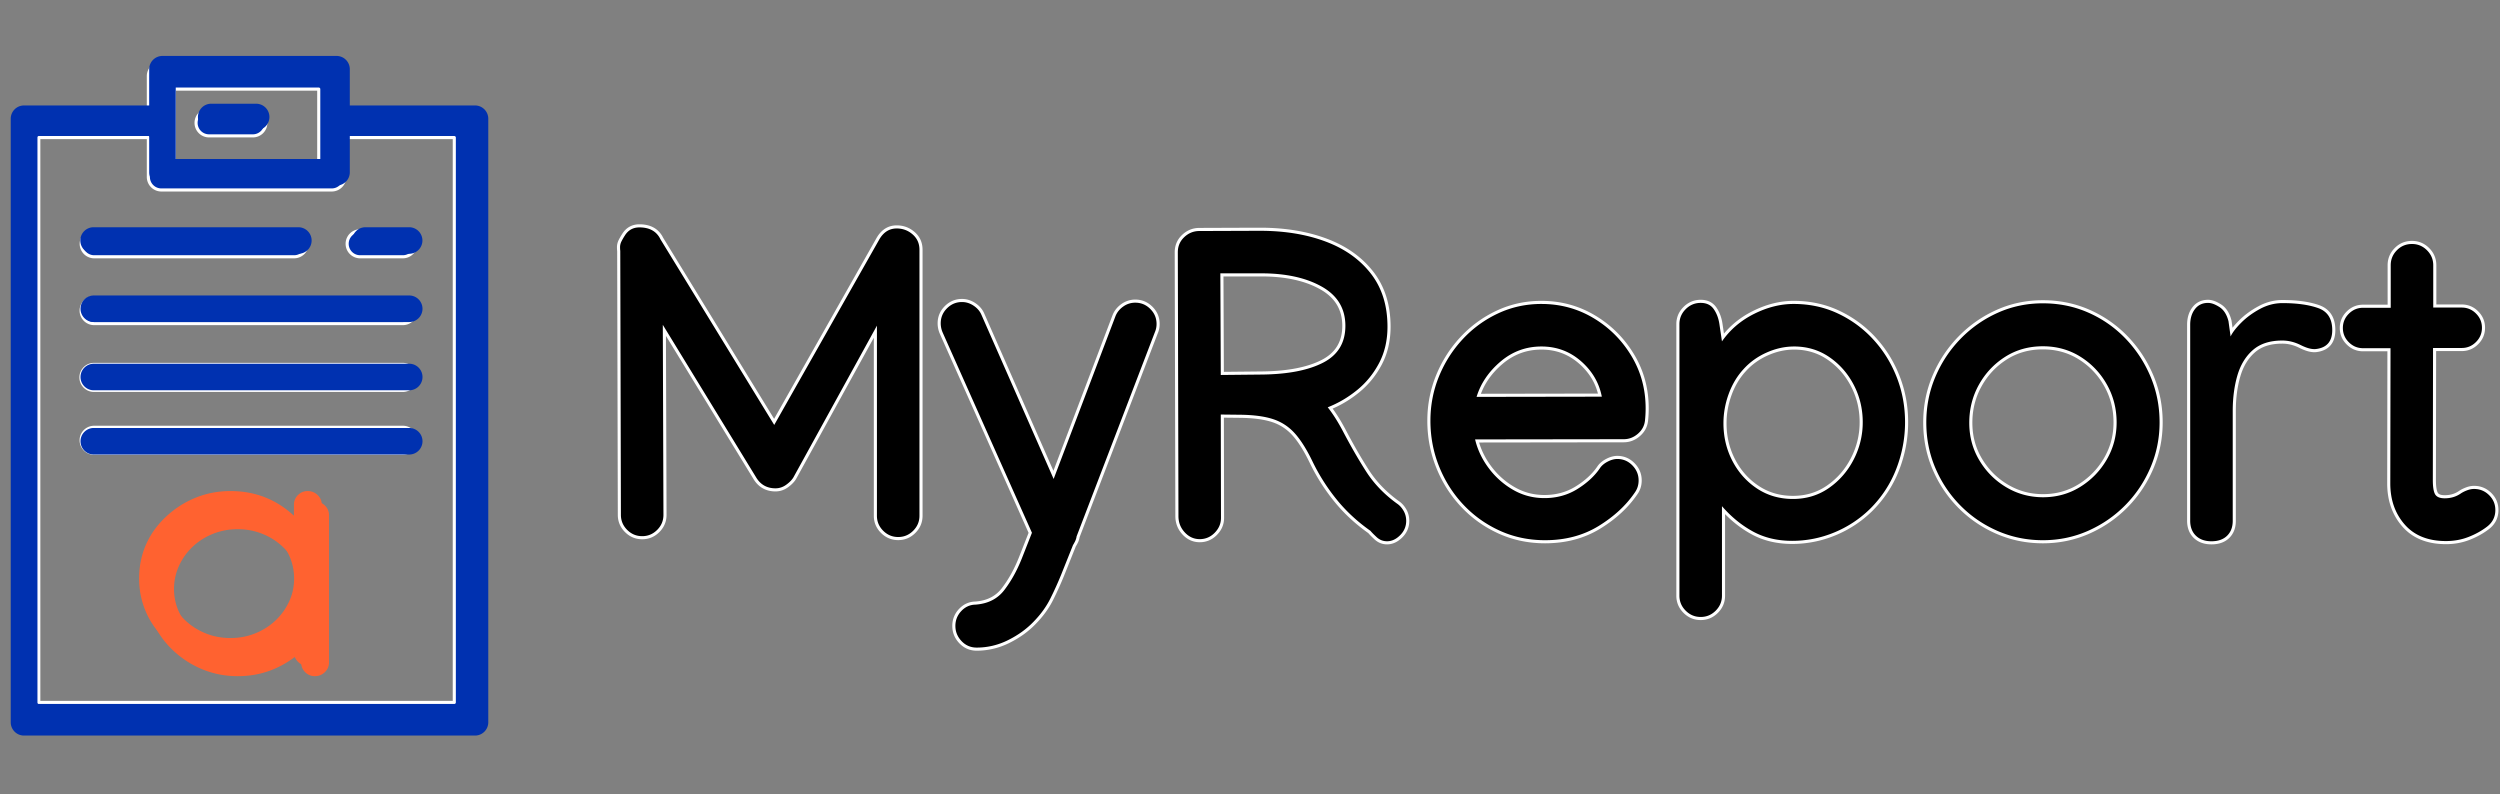 <svg xmlns="http://www.w3.org/2000/svg" xmlns:inkpad="http://taptrix.com/inkpad/svg_extensions" version="1.1" viewBox="0 0 806 256"><rect x="0" y="0" width="806" height="256" fill="#808080" stroke="none"/><g inkpad:layerName="borde"><g fill="#0031b0" stroke="#fff" stroke-linecap="round" stroke-linejoin="round" stroke-width="1" opacity="1"><path d="M150.653 35.974h-39.511V24.535a4.19 4.19 0 0 0-4.189-4.189H52.019a4.19 4.19 0 0 0-4.189 4.19v11.438H8.32a4.19 4.19 0 0 0-4.19 4.189v190.481a4.189 4.189 0 0 0 4.19 4.189h142.333a4.189 4.189 0 0 0 4.189-4.189V40.163a4.19 4.19 0 0 0-4.189-4.19Zm-94.444-7.25h46.554v24.143H56.208V28.724Zm90.255 197.731H12.508V44.352H47.83v12.705a4.19 4.19 0 0 0 4.19 4.189h54.933a4.19 4.19 0 0 0 4.189-4.19V44.353h35.322v182.103Z" opacity="1"/><path d="M30.282 82.785h64.62a4.19 4.19 0 0 0 0-8.378h-64.62a4.19 4.19 0 0 0 0 8.378Zm99.676 13.162H30.282a4.19 4.19 0 0 0 0 8.379h99.675a4.19 4.19 0 0 0 .001-8.379Zm0 21.541H30.282a4.189 4.189 0 1 0 0 8.378h99.675a4.19 4.19 0 0 0 .001-8.378Zm0 20.272H30.282a4.19 4.19 0 0 0 0 8.379h99.675a4.19 4.19 0 0 0 .001-8.379ZM116.02 82.785h13.938a4.19 4.19 0 0 0 0-8.378H116.02a4.19 4.19 0 0 0 0 8.378ZM81.58 35.427H67.338a4.19 4.19 0 0 0 0 8.379h14.244a4.19 4.19 0 0 0 0-8.379Z" opacity="1"/></g><path d="M94.762 162.762c0-1.24.43-2.291 1.291-3.152.862-.861 1.912-1.292 3.153-1.292 1.24 0 2.307.431 3.203 1.292.896.861 1.344 1.912 1.344 3.152v47.434c0 1.24-.448 2.29-1.344 3.152-.896.861-1.963 1.291-3.204 1.291-1.24 0-2.29-.43-3.151-1.291-.862-.862-1.292-1.912-1.292-3.152v-3.411c-2.894 2.549-6.046 4.496-9.456 5.839-3.41 1.344-7.079 2.015-11.006 2.015-3.927 0-7.647-.706-11.16-2.118a30.778 30.778 0 0 1-9.508-6.046c-2.894-2.687-5.081-5.735-6.562-9.145-1.481-3.411-2.222-7.01-2.222-10.799 0-3.928.74-7.579 2.222-10.955 1.48-3.376 3.668-6.407 6.562-9.094 2.825-2.618 5.994-4.633 9.507-6.045 3.514-1.413 7.234-2.119 11.161-2.119 7.923 0 14.743 2.653 20.462 7.957v-3.513ZM74.3 167.255c-2.832 0-5.492.501-7.98 1.503-2.487 1.001-4.663 2.383-6.528 4.145a19.563 19.563 0 0 0-4.405 6.166 17.779 17.779 0 0 0-1.606 7.462c0 2.625.535 5.095 1.606 7.409a19.74 19.74 0 0 0 4.404 6.115c1.866 1.762 4.042 3.143 6.53 4.145 2.487 1.002 5.147 1.503 7.98 1.503 2.832 0 5.492-.501 7.979-1.503 2.487-1.002 4.663-2.383 6.529-4.145a19.739 19.739 0 0 0 4.404-6.115c1.071-2.314 1.607-4.784 1.607-7.409 0-2.626-.536-5.113-1.607-7.462a19.561 19.561 0 0 0-4.404-6.166c-1.865-1.762-4.042-3.144-6.529-4.145-2.487-1.002-5.147-1.503-7.98-1.503Z" fill="#ff6230" opacity="1"/><path d="M207.038 172.858c-1.874 0-3.485-.674-4.833-2.022-1.348-1.349-2.022-2.96-2.022-4.833l-.206-85.077a11.093 11.093 0 0 1-.068-1.234c0-.64.148-1.257.445-1.851.297-.594.651-1.212 1.063-1.851 1.097-1.783 2.673-2.674 4.73-2.674 3.291 0 5.553 1.28 6.787 3.84l36.677 59.848 33.935-59.917c1.371-2.286 3.222-3.428 5.553-3.428 1.965 0 3.679.64 5.141 1.92 1.463 1.279 2.194 2.924 2.194 4.935v85.763c0 1.874-.674 3.485-2.022 4.833-1.348 1.348-2.959 2.022-4.833 2.022s-3.485-.674-4.833-2.022c-1.349-1.348-2.023-2.959-2.023-4.833v-61.289l-26.942 48.949c-.503.822-1.28 1.611-2.331 2.365-1.051.754-2.194 1.131-3.428 1.131-2.65 0-4.684-1.097-6.101-3.291l-30.233-49.428.206 61.22v.069c0 1.873-.674 3.484-2.023 4.833-1.348 1.348-2.959 2.022-4.833 2.022Zm103.107-75.48c1.326 0 2.571.39 3.737 1.166 1.165.777 1.999 1.737 2.502 2.88l23.309 52.993 19.949-52.514c.503-1.234 1.337-2.262 2.502-3.085a6.568 6.568 0 0 1 3.874-1.233c1.874 0 3.485.674 4.833 2.022 1.348 1.348 2.022 2.959 2.022 4.833a6.52 6.52 0 0 1-.548 2.674l-25.229 65.813a5.314 5.314 0 0 1-.479 1.576c-.229.457-.457.869-.686 1.234l-3.839 9.598a108.885 108.885 0 0 1-3.428 7.575c-1.325 2.674-3.153 5.199-5.484 7.576-2.24 2.331-4.97 4.296-8.193 5.896-3.222 1.599-6.592 2.399-10.111 2.399-1.92 0-3.542-.697-4.868-2.091-1.325-1.394-1.988-3.028-1.988-4.902 0-1.828.628-3.416 1.885-4.764 1.257-1.349 2.777-2.045 4.559-2.091 4.022-.274 7.13-1.84 9.324-4.696 2.193-2.857 4.067-6.227 5.621-10.112l3.291-8.364-28.793-64.579a7.404 7.404 0 0 1-.617-2.948c0-1.874.674-3.485 2.022-4.833 1.348-1.348 2.959-2.022 4.833-2.022Zm143.212 70.544c0 1.782-.651 3.325-1.954 4.628-1.302 1.302-2.708 1.953-4.216 1.953-1.28 0-2.399-.445-3.359-1.336-.96-.892-1.623-1.566-1.988-2.023-4.159-2.925-7.758-6.25-10.798-9.975a62.973 62.973 0 0 1-7.781-12.168c-1.874-3.931-3.782-6.993-5.724-9.187-1.943-2.193-4.285-3.747-7.027-4.661-2.742-.914-6.307-1.394-10.695-1.44l-6.238-.069.068 33.181v.137c0 1.828-.674 3.428-2.022 4.799-1.348 1.371-2.959 2.057-4.833 2.057s-3.485-.731-4.833-2.194c-1.348-1.462-2.023-3.199-2.023-5.21l-.205-85.077c0-1.92.674-3.53 2.022-4.833 1.348-1.303 2.937-1.977 4.765-2.023l18.235-.068h1.577c7.861 0 14.877 1.154 21.047 3.462 6.169 2.308 11.037 5.758 14.602 10.352 3.565 4.593 5.347 10.294 5.347 17.104 0 4.388-.903 8.295-2.708 11.723-1.805 3.428-4.17 6.33-7.095 8.707-2.925 2.376-6.079 4.227-9.461 5.553 1.554 1.965 3.108 4.387 4.662 7.266 2.651 5.074 5.233 9.564 7.747 13.472 2.513 3.907 5.827 7.346 9.94 10.317.823.549 1.52 1.314 2.091 2.297.571.982.857 2.068.857 3.256Zm-46.686-79.798H393.44l.137 32.769 13.231-.137c8.409-.091 15.002-1.371 19.778-3.839 4.776-2.468 7.164-6.421 7.164-11.86 0-5.576-2.536-9.792-7.609-12.648-5.074-2.857-11.563-4.285-19.47-4.285Zm90.287 9.872c6.079 0 11.654 1.508 16.727 4.524 5.074 3.017 9.153 7.073 12.238 12.169 3.085 5.096 4.627 10.752 4.627 16.967 0 1.28-.068 2.583-.206 3.908-.182 1.691-.948 3.119-2.296 4.285-1.348 1.165-2.868 1.748-4.559 1.748l-47.92.068c.777 3.291 2.239 6.376 4.387 9.255a25.8 25.8 0 0 0 7.85 6.993c3.085 1.782 6.456 2.674 10.112 2.674 3.93 0 7.449-.96 10.557-2.88 3.108-1.919 5.53-4.136 7.267-6.65.549-.868 1.383-1.599 2.502-2.193 1.12-.594 2.183-.891 3.188-.891 1.874 0 3.485.685 4.833 2.056 1.349 1.371 2.023 2.994 2.023 4.868 0 1.462-.412 2.765-1.234 3.907-2.834 4.159-6.73 7.758-11.689 10.798-4.959 3.039-10.706 4.559-17.242 4.559-5.255 0-10.134-1.029-14.636-3.085-4.502-2.057-8.421-4.868-11.757-8.433-3.337-3.565-5.93-7.666-7.781-12.305-1.851-4.639-2.777-9.541-2.777-14.705 0-4.982.914-9.724 2.742-14.226 1.829-4.501 4.377-8.512 7.644-12.031a36.646 36.646 0 0 1 11.415-8.329c4.342-2.034 9.003-3.051 13.985-3.051Zm19.47 29.89c-.869-4.479-3.108-8.295-6.719-11.449-3.61-3.153-7.861-4.73-12.751-4.73-4.982 0-9.381 1.622-13.197 4.867-3.816 3.245-6.387 7.039-7.712 11.38l40.379-.068Zm97.759 8.226c0 5.165-.948 10.192-2.845 15.083-1.896 4.89-4.741 9.209-8.535 12.957a35.953 35.953 0 0 1-11.517 7.541 35.243 35.243 0 0 1-13.505 2.673c-4.754 0-8.97-1.005-12.649-3.016-3.679-2.011-7.004-4.73-9.975-8.158v28.861c0 1.874-.674 3.485-2.022 4.834-1.348 1.348-2.959 2.022-4.833 2.022s-3.485-.674-4.833-2.022c-1.349-1.349-2.023-2.96-2.023-4.834v-87.544c0-1.874.674-3.485 2.023-4.834 1.348-1.348 2.959-2.022 4.833-2.022s3.279.674 4.216 2.022c.937 1.349 1.542 2.96 1.817 4.834l.822 5.553c2.605-3.748 6.045-6.696 10.318-8.844 4.273-2.148 8.535-3.222 12.785-3.222 5.165 0 9.929 1.028 14.294 3.085a36.326 36.326 0 0 1 11.415 8.398c3.245 3.542 5.758 7.598 7.541 12.168 1.782 4.571 2.673 9.392 2.673 14.465Zm-35.785-24.405c-2.971 0-5.919.651-8.844 1.954-2.925 1.302-5.416 3.096-7.473 5.381-2.056 2.24-3.644 4.902-4.764 7.987s-1.68 6.227-1.68 9.426c0 4.388.96 8.433 2.88 12.135 1.919 3.701 4.57 6.672 7.952 8.912 3.382 2.239 7.244 3.359 11.586 3.359 4.342 0 8.204-1.177 11.586-3.531 3.382-2.353 6.044-5.416 7.986-9.186a25.9 25.9 0 0 0 2.914-12.032c0-4.296-.96-8.295-2.879-11.997-1.92-3.702-4.548-6.695-7.884-8.98-3.337-2.286-7.13-3.428-11.38-3.428Zm80.209-13.917c5.256 0 10.158 1.006 14.705 3.017a37.437 37.437 0 0 1 11.963 8.363c3.428 3.565 6.113 7.656 8.055 12.272 1.943 4.616 2.914 9.529 2.914 14.739 0 5.119-.983 9.975-2.948 14.568-1.965 4.593-4.673 8.638-8.124 12.134-3.45 3.497-7.449 6.25-11.997 8.261-4.547 2.011-9.403 3.017-14.568 3.017-5.119 0-9.952-.983-14.499-2.948-4.548-1.966-8.547-4.685-11.997-8.158-3.451-3.474-6.159-7.507-8.124-12.1-1.966-4.594-2.948-9.518-2.948-14.774 0-5.21.982-10.123 2.948-14.739 1.965-4.616 4.673-8.695 8.124-12.237a38.707 38.707 0 0 1 11.962-8.364c4.525-2.034 9.37-3.05 14.534-3.05Zm-23.72 38.528c0 4.433 1.085 8.467 3.256 12.1 2.171 3.634 5.062 6.524 8.673 8.672 3.61 2.148 7.563 3.222 11.86 3.222 4.387 0 8.375-1.108 11.963-3.324 3.587-2.217 6.444-5.154 8.569-8.81 2.125-3.656 3.188-7.655 3.188-11.997 0-4.433-1.051-8.512-3.154-12.237-2.102-3.725-4.947-6.707-8.535-8.947-3.588-2.239-7.621-3.359-12.1-3.359-4.525 0-8.569 1.131-12.134 3.394-3.565 2.262-6.387 5.256-8.467 8.98-2.079 3.725-3.119 7.827-3.119 12.306Zm117.024-29.89c0 3.656-1.76 5.69-5.279 6.102-1.28.137-2.902-.286-4.868-1.269-1.965-.982-3.953-1.474-5.964-1.474-3.976 0-7.13 1.017-9.46 3.051-2.331 2.034-4 4.765-5.005 8.192-1.006 3.428-1.508 7.267-1.508 11.518v35.374c0 2.011-.606 3.611-1.817 4.799-1.211 1.188-2.891 1.782-5.039 1.782-2.102 0-3.77-.594-5.004-1.782-1.234-1.188-1.851-2.811-1.851-4.867v-63.14c0-2.056.514-3.747 1.542-5.073 1.029-1.325 2.434-1.988 4.216-1.988 1.052 0 2.274.446 3.668 1.337 1.394.891 2.365 2.411 2.914 4.559l.685 4.936c.594-1.28 1.737-2.765 3.428-4.456 1.691-1.691 3.702-3.165 6.033-4.422 2.331-1.257 4.753-1.885 7.267-1.885 4.661 0 8.501.537 11.517 1.61 3.016 1.075 4.525 3.44 4.525 7.096Zm18.852-20.91c0-1.873.663-3.484 1.988-4.832 1.326-1.349 2.948-2.023 4.868-2.023 1.874 0 3.485.674 4.833 2.023 1.348 1.348 2.022 2.959 2.022 4.833V99.16h9.187c1.782 0 3.313.64 4.593 1.92 1.28 1.279 1.919 2.811 1.919 4.593s-.639 3.313-1.919 4.593c-1.28 1.28-2.811 1.92-4.593 1.92h-9.255l-.069 42.435v.137c0 2.24.252 3.782.754 4.628.503.845 1.531 1.268 3.085 1.268 1.966 0 3.702-.525 5.211-1.577.548-.365 1.211-.697 1.988-.994.777-.297 1.531-.445 2.262-.445 1.874 0 3.485.662 4.833 1.988 1.348 1.325 2.022 2.925 2.022 4.799 0 2.239-.914 4.045-2.742 5.416-1.737 1.325-3.725 2.422-5.964 3.29-2.24.869-4.639 1.303-7.198 1.303-5.759 0-10.192-1.771-13.3-5.313-3.108-3.542-4.662-7.964-4.662-13.266v-.617l.069-42.984h-8.844c-1.782 0-3.313-.64-4.593-1.919-1.28-1.28-1.92-2.811-1.92-4.593 0-1.783.64-3.314 1.92-4.594 1.28-1.28 2.811-1.92 4.593-1.92h8.912V85.52Z" fill="#000" stroke="#fff" stroke-linecap="round" stroke-linejoin="round" stroke-width="2" opacity="1"/></g><g inkpad:layerName="logo"><g fill="#0031b0" opacity="1"><path d="M153.14 33.999h-40.362V22.314a4.28 4.28 0 0 0-4.279-4.28H52.381a4.28 4.28 0 0 0-4.28 4.28V34H7.74a4.28 4.28 0 0 0-4.28 4.28v194.586a4.28 4.28 0 0 0 4.28 4.28h145.4a4.28 4.28 0 0 0 4.28-4.28V38.278a4.28 4.28 0 0 0-4.28-4.28Zm-96.48-7.405h47.559v24.663H56.661V26.594Zm92.201 201.992H12.019V42.558h36.083v12.978a4.28 4.28 0 0 0 4.28 4.28h56.117a4.28 4.28 0 0 0 4.279-4.28V42.558h36.083v186.028Z" opacity="1"/><path d="M30.175 81.82h66.013a4.28 4.28 0 0 0 0-8.56H30.175a4.28 4.28 0 0 0 0 8.56ZM132 95.265H30.175a4.28 4.28 0 0 0 0 8.559H132a4.28 4.28 0 0 0 0-8.559Zm0 22.005H30.175a4.28 4.28 0 0 0 0 8.559H132a4.28 4.28 0 0 0 0-8.559Zm0 20.709H30.175a4.28 4.28 0 0 0 0 8.559H132a4.28 4.28 0 0 0 0-8.559Zm-14.238-56.16H132a4.28 4.28 0 0 0 0-8.558h-14.238a4.28 4.28 0 0 0 0 8.559ZM82.58 33.442H68.03a4.28 4.28 0 0 0 0 8.559h14.55a4.28 4.28 0 0 0 0-8.56Z" opacity="1"/></g><path d="M97.088 166.122c0-1.241.43-2.291 1.291-3.152.861-.862 1.912-1.292 3.152-1.292 1.24 0 2.308.43 3.204 1.292.896.861 1.343 1.911 1.343 3.152v47.433c0 1.24-.447 2.291-1.343 3.152-.896.861-1.964 1.292-3.204 1.292-1.24 0-2.29-.431-3.152-1.292-.86-.861-1.291-1.912-1.291-3.152v-3.41c-2.894 2.549-6.046 4.495-9.456 5.839-3.41 1.343-7.079 2.015-11.006 2.015-3.927 0-7.647-.706-11.16-2.119a30.747 30.747 0 0 1-9.508-6.045c-2.894-2.687-5.081-5.735-6.563-9.146-1.48-3.41-2.221-7.01-2.221-10.799 0-3.927.74-7.578 2.221-10.954 1.482-3.376 3.67-6.407 6.563-9.094a30.779 30.779 0 0 1 9.507-6.046c3.514-1.412 7.234-2.118 11.161-2.118 7.923 0 14.743 2.652 20.462 7.957v-3.513Zm-20.462 4.492c-2.833 0-5.493.501-7.98 1.503-2.487 1.002-4.663 2.384-6.529 4.145a19.562 19.562 0 0 0-4.404 6.166 17.787 17.787 0 0 0-1.606 7.462c0 2.625.535 5.095 1.606 7.41a19.735 19.735 0 0 0 4.404 6.114c1.866 1.762 4.042 3.144 6.53 4.146 2.486 1.001 5.146 1.502 7.979 1.502s5.492-.501 7.98-1.502c2.487-1.002 4.663-2.384 6.529-4.146a19.738 19.738 0 0 0 4.404-6.114c1.071-2.315 1.606-4.785 1.606-7.41s-.535-5.112-1.606-7.462a19.565 19.565 0 0 0-4.404-6.166c-1.866-1.761-4.042-3.143-6.53-4.145-2.487-1.002-5.146-1.503-7.979-1.503Z" fill="#ff6230" opacity="1"/><path d="M207.038 172.858c-1.874 0-3.485-.674-4.833-2.022-1.348-1.349-2.022-2.96-2.022-4.833l-.206-85.077a11.093 11.093 0 0 1-.068-1.234c0-.64.148-1.257.445-1.851.297-.594.651-1.212 1.063-1.851 1.097-1.783 2.673-2.674 4.73-2.674 3.291 0 5.553 1.28 6.787 3.84l36.677 59.848 33.935-59.917c1.371-2.286 3.222-3.428 5.553-3.428 1.965 0 3.679.64 5.141 1.92 1.463 1.279 2.194 2.924 2.194 4.935v85.763c0 1.874-.674 3.485-2.022 4.833-1.348 1.348-2.959 2.022-4.833 2.022s-3.485-.674-4.833-2.022c-1.349-1.348-2.023-2.959-2.023-4.833v-61.289l-26.942 48.949c-.503.822-1.28 1.611-2.331 2.365-1.051.754-2.194 1.131-3.428 1.131-2.65 0-4.684-1.097-6.101-3.291l-30.233-49.428.206 61.22v.069c0 1.873-.674 3.484-2.023 4.833-1.348 1.348-2.959 2.022-4.833 2.022Zm103.107-75.48c1.326 0 2.571.39 3.737 1.166 1.165.777 1.999 1.737 2.502 2.88l23.309 52.993 19.949-52.514c.503-1.234 1.337-2.262 2.502-3.085a6.568 6.568 0 0 1 3.874-1.233c1.874 0 3.485.674 4.833 2.022 1.348 1.348 2.022 2.959 2.022 4.833a6.52 6.52 0 0 1-.548 2.674l-25.229 65.813a5.314 5.314 0 0 1-.479 1.576c-.229.457-.457.869-.686 1.234l-3.839 9.598a108.885 108.885 0 0 1-3.428 7.575c-1.325 2.674-3.153 5.199-5.484 7.576-2.24 2.331-4.97 4.296-8.193 5.896-3.222 1.599-6.592 2.399-10.111 2.399-1.92 0-3.542-.697-4.868-2.091-1.325-1.394-1.988-3.028-1.988-4.902 0-1.828.628-3.416 1.885-4.764 1.257-1.349 2.777-2.045 4.559-2.091 4.022-.274 7.13-1.84 9.324-4.696 2.193-2.857 4.067-6.227 5.621-10.112l3.291-8.364-28.793-64.579a7.404 7.404 0 0 1-.617-2.948c0-1.874.674-3.485 2.022-4.833 1.348-1.348 2.959-2.022 4.833-2.022Zm143.212 70.544c0 1.782-.651 3.325-1.954 4.628-1.302 1.302-2.708 1.953-4.216 1.953-1.28 0-2.399-.445-3.359-1.336-.96-.892-1.623-1.566-1.988-2.023-4.159-2.925-7.758-6.25-10.798-9.975a62.973 62.973 0 0 1-7.781-12.168c-1.874-3.931-3.782-6.993-5.724-9.187-1.943-2.193-4.285-3.747-7.027-4.661-2.742-.914-6.307-1.394-10.695-1.44l-6.238-.069.068 33.181v.137c0 1.828-.674 3.428-2.022 4.799-1.348 1.371-2.959 2.057-4.833 2.057s-3.485-.731-4.833-2.194c-1.348-1.462-2.023-3.199-2.023-5.21l-.205-85.077c0-1.92.674-3.53 2.022-4.833 1.348-1.303 2.937-1.977 4.765-2.023l18.235-.068h1.577c7.861 0 14.877 1.154 21.047 3.462 6.169 2.308 11.037 5.758 14.602 10.352 3.565 4.593 5.347 10.294 5.347 17.104 0 4.388-.903 8.295-2.708 11.723-1.805 3.428-4.17 6.33-7.095 8.707-2.925 2.376-6.079 4.227-9.461 5.553 1.554 1.965 3.108 4.387 4.662 7.266 2.651 5.074 5.233 9.564 7.747 13.472 2.513 3.907 5.827 7.346 9.94 10.317.823.549 1.52 1.314 2.091 2.297.571.982.857 2.068.857 3.256Zm-46.686-79.798H393.44l.137 32.769 13.231-.137c8.409-.091 15.002-1.371 19.778-3.839 4.776-2.468 7.164-6.421 7.164-11.86 0-5.576-2.536-9.792-7.609-12.648-5.074-2.857-11.563-4.285-19.47-4.285Zm90.287 9.872c6.079 0 11.654 1.508 16.727 4.524 5.074 3.017 9.153 7.073 12.238 12.169 3.085 5.096 4.627 10.752 4.627 16.967 0 1.28-.068 2.583-.206 3.908-.182 1.691-.948 3.119-2.296 4.285-1.348 1.165-2.868 1.748-4.559 1.748l-47.92.068c.777 3.291 2.239 6.376 4.387 9.255a25.8 25.8 0 0 0 7.85 6.993c3.085 1.782 6.456 2.674 10.112 2.674 3.93 0 7.449-.96 10.557-2.88 3.108-1.919 5.53-4.136 7.267-6.65.549-.868 1.383-1.599 2.502-2.193 1.12-.594 2.183-.891 3.188-.891 1.874 0 3.485.685 4.833 2.056 1.349 1.371 2.023 2.994 2.023 4.868 0 1.462-.412 2.765-1.234 3.907-2.834 4.159-6.73 7.758-11.689 10.798-4.959 3.039-10.706 4.559-17.242 4.559-5.255 0-10.134-1.029-14.636-3.085-4.502-2.057-8.421-4.868-11.757-8.433-3.337-3.565-5.93-7.666-7.781-12.305-1.851-4.639-2.777-9.541-2.777-14.705 0-4.982.914-9.724 2.742-14.226 1.829-4.501 4.377-8.512 7.644-12.031a36.646 36.646 0 0 1 11.415-8.329c4.342-2.034 9.003-3.051 13.985-3.051Zm19.47 29.89c-.869-4.479-3.108-8.295-6.719-11.449-3.61-3.153-7.861-4.73-12.751-4.73-4.982 0-9.381 1.622-13.197 4.867-3.816 3.245-6.387 7.039-7.712 11.38l40.379-.068Zm97.759 8.226c0 5.165-.948 10.192-2.845 15.083-1.896 4.89-4.741 9.209-8.535 12.957a35.953 35.953 0 0 1-11.517 7.541 35.243 35.243 0 0 1-13.505 2.673c-4.754 0-8.97-1.005-12.649-3.016-3.679-2.011-7.004-4.73-9.975-8.158v28.861c0 1.874-.674 3.485-2.022 4.834-1.348 1.348-2.959 2.022-4.833 2.022s-3.485-.674-4.833-2.022c-1.349-1.349-2.023-2.96-2.023-4.834v-87.544c0-1.874.674-3.485 2.023-4.834 1.348-1.348 2.959-2.022 4.833-2.022s3.279.674 4.216 2.022c.937 1.349 1.542 2.96 1.817 4.834l.822 5.553c2.605-3.748 6.045-6.696 10.318-8.844 4.273-2.148 8.535-3.222 12.785-3.222 5.165 0 9.929 1.028 14.294 3.085a36.326 36.326 0 0 1 11.415 8.398c3.245 3.542 5.758 7.598 7.541 12.168 1.782 4.571 2.673 9.392 2.673 14.465Zm-35.785-24.405c-2.971 0-5.919.651-8.844 1.954-2.925 1.302-5.416 3.096-7.473 5.381-2.056 2.24-3.644 4.902-4.764 7.987s-1.68 6.227-1.68 9.426c0 4.388.96 8.433 2.88 12.135 1.919 3.701 4.57 6.672 7.952 8.912 3.382 2.239 7.244 3.359 11.586 3.359 4.342 0 8.204-1.177 11.586-3.531 3.382-2.353 6.044-5.416 7.986-9.186a25.9 25.9 0 0 0 2.914-12.032c0-4.296-.96-8.295-2.879-11.997-1.92-3.702-4.548-6.695-7.884-8.98-3.337-2.286-7.13-3.428-11.38-3.428Zm80.209-13.917c5.256 0 10.158 1.006 14.705 3.017a37.437 37.437 0 0 1 11.963 8.363c3.428 3.565 6.113 7.656 8.055 12.272 1.943 4.616 2.914 9.529 2.914 14.739 0 5.119-.983 9.975-2.948 14.568-1.965 4.593-4.673 8.638-8.124 12.134-3.45 3.497-7.449 6.25-11.997 8.261-4.547 2.011-9.403 3.017-14.568 3.017-5.119 0-9.952-.983-14.499-2.948-4.548-1.966-8.547-4.685-11.997-8.158-3.451-3.474-6.159-7.507-8.124-12.1-1.966-4.594-2.948-9.518-2.948-14.774 0-5.21.982-10.123 2.948-14.739 1.965-4.616 4.673-8.695 8.124-12.237a38.707 38.707 0 0 1 11.962-8.364c4.525-2.034 9.37-3.05 14.534-3.05Zm-23.72 38.528c0 4.433 1.085 8.467 3.256 12.1 2.171 3.634 5.062 6.524 8.673 8.672 3.61 2.148 7.563 3.222 11.86 3.222 4.387 0 8.375-1.108 11.963-3.324 3.587-2.217 6.444-5.154 8.569-8.81 2.125-3.656 3.188-7.655 3.188-11.997 0-4.433-1.051-8.512-3.154-12.237-2.102-3.725-4.947-6.707-8.535-8.947-3.588-2.239-7.621-3.359-12.1-3.359-4.525 0-8.569 1.131-12.134 3.394-3.565 2.262-6.387 5.256-8.467 8.98-2.079 3.725-3.119 7.827-3.119 12.306Zm117.024-29.89c0 3.656-1.76 5.69-5.279 6.102-1.28.137-2.902-.286-4.868-1.269-1.965-.982-3.953-1.474-5.964-1.474-3.976 0-7.13 1.017-9.46 3.051-2.331 2.034-4 4.765-5.005 8.192-1.006 3.428-1.508 7.267-1.508 11.518v35.374c0 2.011-.606 3.611-1.817 4.799-1.211 1.188-2.891 1.782-5.039 1.782-2.102 0-3.77-.594-5.004-1.782-1.234-1.188-1.851-2.811-1.851-4.867v-63.14c0-2.056.514-3.747 1.542-5.073 1.029-1.325 2.434-1.988 4.216-1.988 1.052 0 2.274.446 3.668 1.337 1.394.891 2.365 2.411 2.914 4.559l.685 4.936c.594-1.28 1.737-2.765 3.428-4.456 1.691-1.691 3.702-3.165 6.033-4.422 2.331-1.257 4.753-1.885 7.267-1.885 4.661 0 8.501.537 11.517 1.61 3.016 1.075 4.525 3.44 4.525 7.096Zm18.852-20.91c0-1.873.663-3.484 1.988-4.832 1.326-1.349 2.948-2.023 4.868-2.023 1.874 0 3.485.674 4.833 2.023 1.348 1.348 2.022 2.959 2.022 4.833V99.16h9.187c1.782 0 3.313.64 4.593 1.92 1.28 1.279 1.919 2.811 1.919 4.593s-.639 3.313-1.919 4.593c-1.28 1.28-2.811 1.92-4.593 1.92h-9.255l-.069 42.435v.137c0 2.24.252 3.782.754 4.628.503.845 1.531 1.268 3.085 1.268 1.966 0 3.702-.525 5.211-1.577.548-.365 1.211-.697 1.988-.994.777-.297 1.531-.445 2.262-.445 1.874 0 3.485.662 4.833 1.988 1.348 1.325 2.022 2.925 2.022 4.799 0 2.239-.914 4.045-2.742 5.416-1.737 1.325-3.725 2.422-5.964 3.29-2.24.869-4.639 1.303-7.198 1.303-5.759 0-10.192-1.771-13.3-5.313-3.108-3.542-4.662-7.964-4.662-13.266v-.617l.069-42.984h-8.844c-1.782 0-3.313-.64-4.593-1.919-1.28-1.28-1.92-2.811-1.92-4.593 0-1.783.64-3.314 1.92-4.594 1.28-1.28 2.811-1.92 4.593-1.92h8.912V85.52Z" fill="#000" opacity="1"/></g></svg>